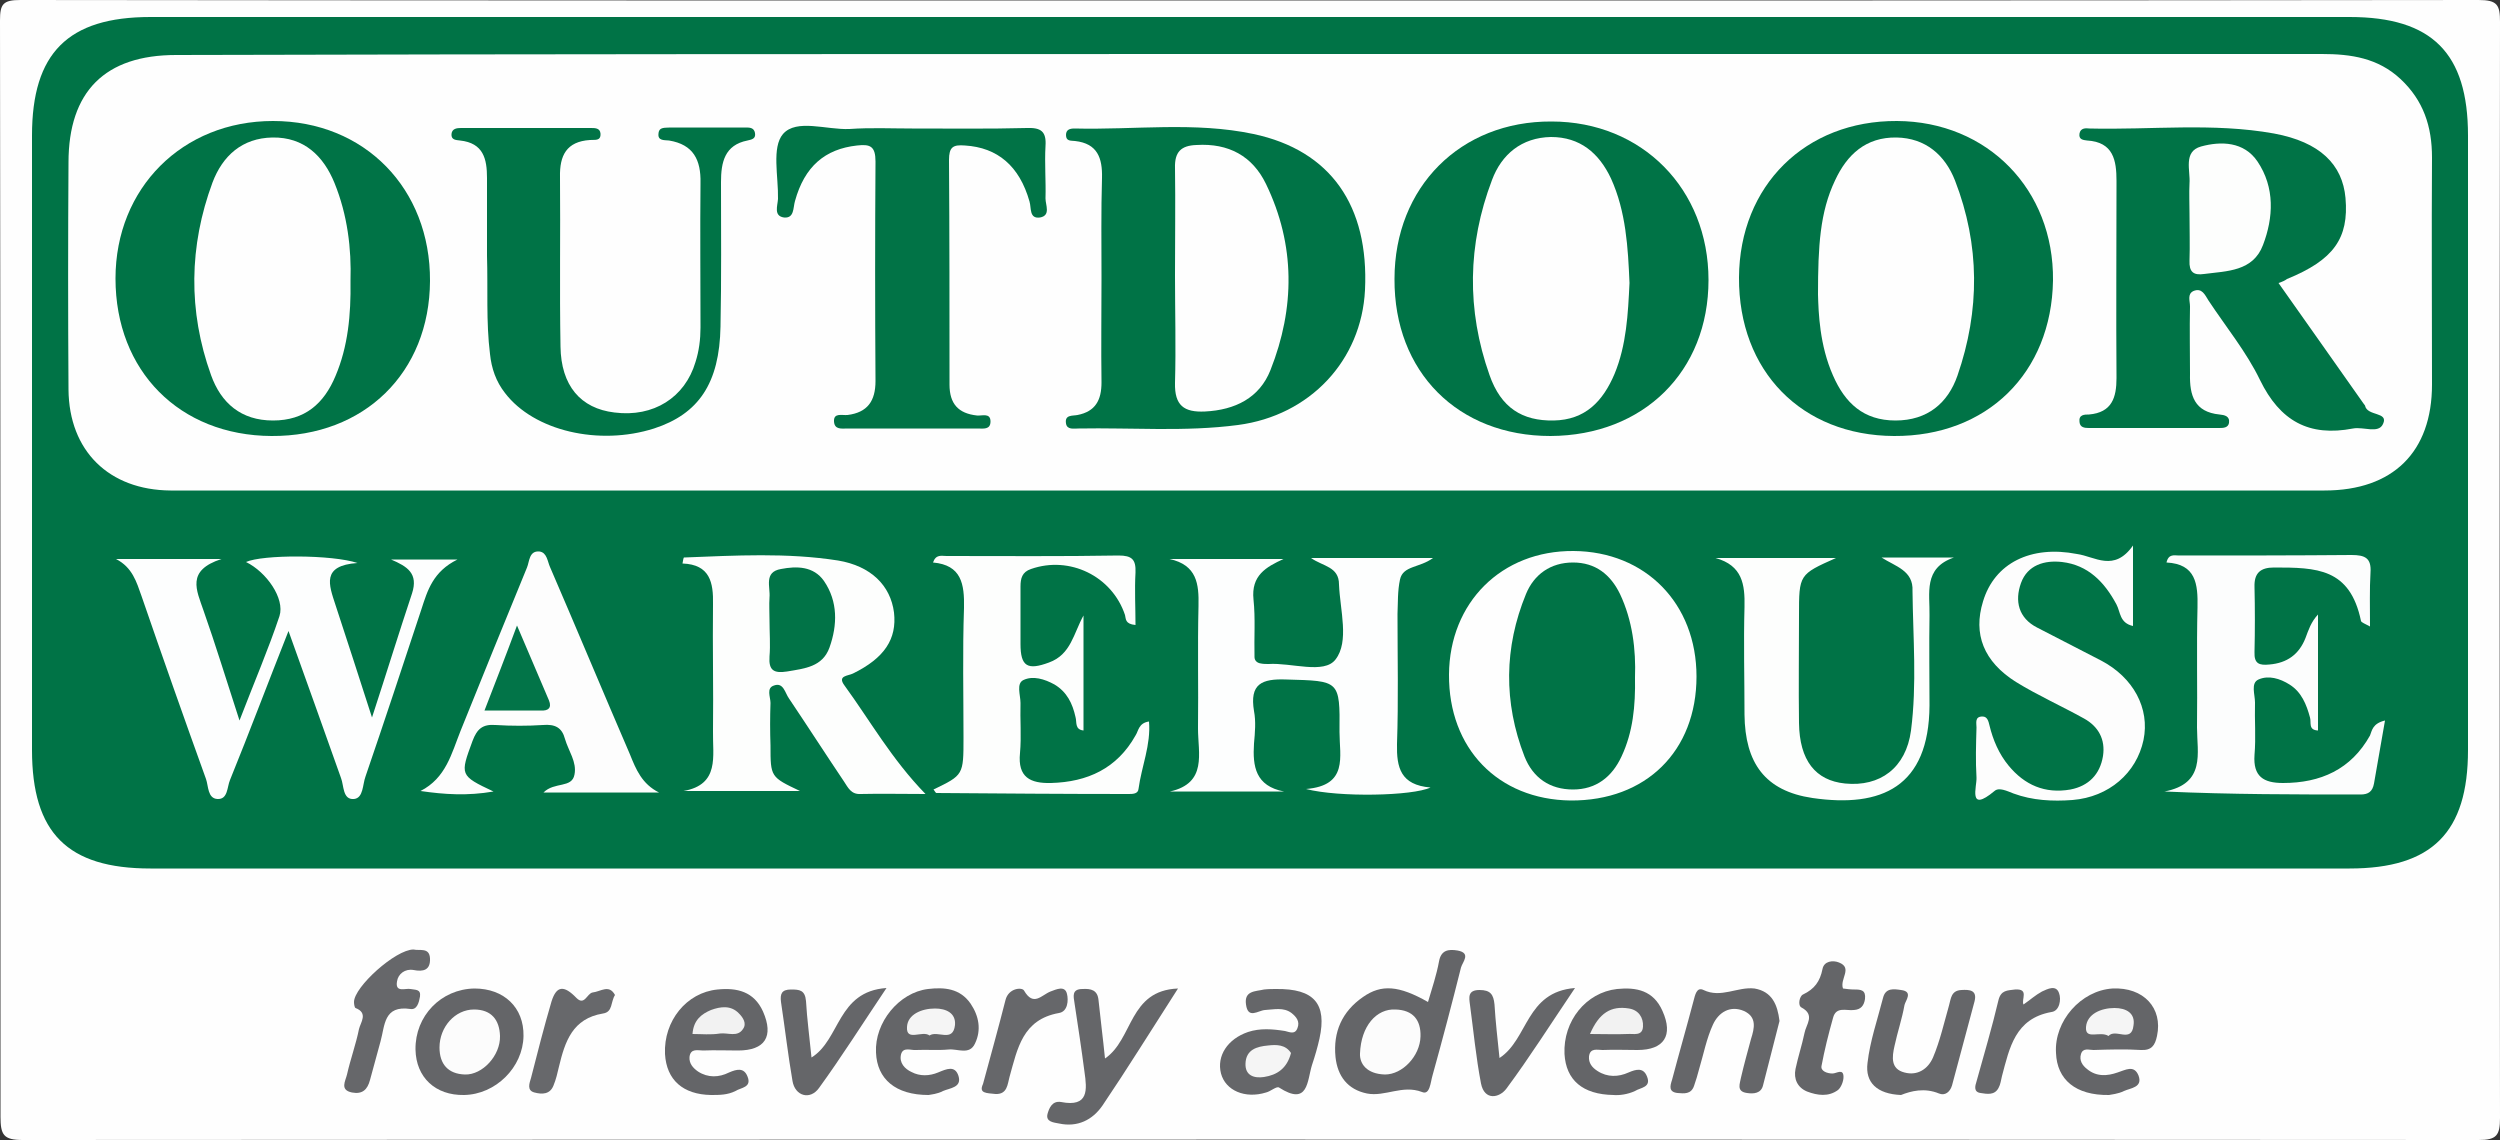 <?xml version="1.0" encoding="utf-8"?>
<!-- Generator: Adobe Illustrator 26.0.2, SVG Export Plug-In . SVG Version: 6.00 Build 0)  -->
<svg version="1.1" id="Layer_1" xmlns="http://www.w3.org/2000/svg" xmlns:xlink="http://www.w3.org/1999/xlink" x="0px" y="0px"
	 viewBox="0 0 500 228" style="enable-background:new 0 0 500 228;" xml:space="preserve">
<rect x="0" y="0" width="500" height="228" fill="#333333" stroke="none"/>
<style type="text/css">
	.st0{fill:#FEFEFE;}
	.st1{fill:#007346;}
	.st2{fill:#646568;}
	.st3{fill:#656669;}
	.st4{fill:#66676A;}
	.st5{fill:#67686B;}
	.st6{fill:#FDFEFE;}
	.st7{fill:#FDFEFD;}
	.st8{fill:#FCFDFD;}
	.st9{fill:#FDFDFD;}
	.st10{fill:#FCFCFC;}
	.st11{fill:#F5F5F5;}
	.st12{fill:#F2F2F2;}
	.st13{fill:#017346;}
	.st14{fill:#017347;}
	.st15{fill:#027448;}
</style>
<g>
	<path class="st0" d="M249.9,0.1c81.9,0,163.9,0,245.8-0.1c3.8,0,4.3,1,4.3,4.4c-0.1,73.1-0.1,146.1,0,219.2c0,3.5-0.7,4.4-4.3,4.4
		c-163.7-0.1-327.4-0.1-491.1,0c-3.9,0-4.5-1-4.5-4.7C0.1,150.3,0.1,77.2,0,4.1C0,0.8,0.6,0,4.1,0C86,0.1,168,0.1,249.9,0.1z"/>
	<path class="st1" d="M250,173.7c-73.3,0-146.6,0-219.9,0c-16.6,0-23.7-7.1-23.7-23.7c0-41,0-81.9,0-122.9
		c0-16.5,7.2-23.7,23.7-23.7c146.6,0,293.2,0,439.8,0c16.5,0,23.7,7.2,23.7,23.7c0,41,0,81.9,0,122.9c0,16.5-7.2,23.7-23.7,23.7
		C396.6,173.7,323.3,173.7,250,173.7z"/>
	<path class="st2" d="M285.6,200.4c0.8-2.7,1.7-5.4,2.2-8.1c0.4-2.3,1.9-2.5,3.7-2.2c2.8,0.5,1,2.3,0.7,3.4
		c-1.8,7.2-3.7,14.4-5.7,21.6c-0.4,1.3-0.5,4-2.1,3.3c-3.9-1.5-7.4,1-11,0.3c-3.9-0.8-5.9-3.5-6.3-7.3c-0.5-5,1.3-9.1,5.5-12
		C276.3,196.8,279.8,197.1,285.6,200.4z"/>
	<path class="st3" d="M255.2,197.8c7.7-0.1,10.2,3,8.7,9.9c-0.4,1.8-0.9,3.5-1.5,5.3c-1,3.2-0.7,8.3-6.6,4.5c-0.5-0.3-1.7,0.8-2.6,1
		c-4.2,1.3-8.1-0.4-9-3.8c-0.9-3.5,1.3-6.9,5.4-8.3c2.4-0.8,4.9-0.6,7.4-0.2c0.9,0.2,2,0.8,2.5-0.6c0.5-1.3-0.2-2.2-1.2-3
		c-1.6-1.2-3.5-0.7-5.3-0.6c-1.4,0.1-3.4,1.9-3.8-1.1c-0.4-2.8,1.9-2.6,3.6-3C253.6,197.8,254.6,197.8,255.2,197.8z"/>
	<path class="st2" d="M92.8,219c-5.7,0.1-9.6-3.5-9.7-9.1c-0.1-6.7,5.1-12.1,11.8-12.2c5.9,0,9.9,3.8,9.8,9.5
		C104.6,213.5,99.1,218.9,92.8,219z"/>
	<path class="st2" d="M142.2,219c-5.6-0.1-8.9-3-9.2-8.2c-0.3-6.6,4.3-12.3,10.5-12.9c3.9-0.4,7.3,0.4,9.1,4.4c2.2,5,0.4,7.8-5,7.8
		c-2.3,0-4.6-0.1-7,0c-1,0-2.5-0.5-2.7,1.3c-0.1,1.3,0.7,2.2,1.7,2.9c2,1.3,4.2,1.2,6.2,0.2c1.6-0.7,3-1,3.7,0.8
		c0.9,2.2-1.3,2.2-2.4,2.9C145.5,219,143.9,219,142.2,219z"/>
	<path class="st2" d="M322.7,219c-6.2-0.1-9.5-3-9.8-8.2c-0.3-6.6,4.3-12.3,10.5-13c3.9-0.4,7.3,0.3,9.1,4.4c2.2,4.9,0.3,7.8-5,7.8
		c-2.3,0-4.6-0.1-7,0c-1,0-2.5-0.5-2.7,1.3c-0.1,1.3,0.6,2.2,1.7,2.9c2,1.3,4.2,1.2,6.2,0.3c1.6-0.7,3-1,3.7,0.8
		c0.9,2.2-1.3,2.2-2.4,2.9C325.5,218.9,323.8,219.1,322.7,219z"/>
	<path class="st2" d="M421.8,219c-6.7,0.1-10.4-3.1-10.6-8.4c-0.4-6.4,5-12.5,11.3-12.9c6.2-0.3,10.1,3.9,8.9,9.5
		c-0.4,1.9-1.1,2.9-3.2,2.8c-3.1-0.2-6.3-0.1-9.5,0c-0.9,0-2.1-0.5-2.5,0.8c-0.4,1.3,0.3,2.3,1.2,3c1.9,1.6,4.1,1.4,6.1,0.7
		c1.6-0.5,3.3-1.6,4.2,0.6c0.9,2.4-1.6,2.5-2.9,3.1C423.6,218.8,422.2,218.9,421.8,219z"/>
	<path class="st2" d="M185.7,219c-6.6,0-10.3-3.2-10.5-8.5c-0.3-6,4.6-12,10.4-12.7c3.3-0.4,6.4-0.1,8.5,2.9c1.7,2.5,2.2,5.3,0.9,8
		c-1.1,2.4-3.5,1-5.3,1.2c-2.1,0.2-4.3,0-6.5,0.1c-1,0.1-2.6-0.7-3,0.9c-0.4,1.7,0.8,2.9,2.1,3.5c1.7,0.9,3.6,0.8,5.3,0.1
		c1.7-0.7,3.4-1.5,4.1,0.7c0.7,2.3-1.7,2.4-3.1,3C187.5,218.8,186.2,218.9,185.7,219z"/>
	<path class="st3" d="M221,211.7c5.7-3.9,4.7-13.6,14.6-14c-5.4,8.4-10.1,16-15.1,23.4c-2,2.9-5,4.4-8.7,3.6c-1-0.2-2.7-0.3-2.3-1.9
		c0.3-1.1,0.9-2.7,2.7-2.4c5.6,1.1,5.2-2.5,4.7-6c-0.6-4.6-1.3-9.2-2-13.8c-0.2-1.3-0.6-2.8,1.6-2.8c1.7-0.1,3,0.2,3.2,2.2
		C220.1,203.9,220.6,207.7,221,211.7z"/>
	<path class="st3" d="M380.2,219c-4.8-0.2-7.2-2.5-6.7-6.4c0.5-4.4,2-8.7,3.1-13c0.5-2.1,2.2-1.8,3.6-1.6c2.5,0.3,0.9,2.1,0.7,3
		c-0.5,2.8-1.4,5.4-2,8.2c-0.5,2.2-0.8,4.6,2,5.3c2.6,0.7,4.7-0.7,5.7-3c1.4-3.3,2.2-6.9,3.2-10.4c0.4-1.4,0.4-3,2.5-3.1
		c1.6-0.1,3.2,0,2.6,2.3c-1.5,5.6-3,11.2-4.5,16.8c-0.4,1.3-1.4,2.1-2.6,1.6C384.9,217.5,382.2,218.2,380.2,219z"/>
	<path class="st3" d="M355.9,204.2c-1.1,4.3-2.2,8.6-3.3,12.9c-0.4,1.6-1.9,1.7-3.2,1.5c-2.2-0.3-1.4-1.9-1.2-3.1
		c0.6-2.6,1.3-5.1,2-7.7c0.7-2.2,1.2-4.4-1.4-5.6c-2.8-1.2-5.1,0.3-6.2,2.7c-1.3,2.8-1.9,6-2.8,9c-0.3,1.1-0.6,2.2-1,3.3
		c-0.6,1.7-2,1.5-3.3,1.4c-1.8-0.2-1.5-1.4-1.1-2.6c1.4-5.3,2.9-10.5,4.3-15.8c0.3-1.1,0.6-2.9,2-2.2c3.5,1.7,6.8-0.7,10.2-0.3
		C354.4,198.3,355.5,200.9,355.9,204.2z"/>
	<path class="st4" d="M82.7,189.9c1.2,0.3,3.2-0.5,3.3,1.8c0.1,2.3-1.3,2.7-3.3,2.3c-1.7-0.3-3.1,0.8-3.3,2.3
		c-0.4,2.3,1.7,1.3,2.7,1.5c1,0.2,2.1,0,1.9,1.5c-0.2,1.2-0.6,2.7-1.9,2.5c-5.4-0.8-5.1,3.3-6,6.5c-0.7,2.6-1.4,5.1-2.1,7.7
		c-0.5,1.9-1.5,2.9-3.6,2.5c-2.5-0.5-1.3-2.3-1-3.6c0.7-3.1,1.8-6.1,2.4-9.1c0.3-1.3,1.9-3.2-0.7-4.2c-0.2-0.1-0.3-0.8-0.3-1.2
		C70.8,197.4,79.1,189.9,82.7,189.9z"/>
	<path class="st3" d="M299.9,211.6c5.8-3.8,5.2-13.2,15.1-14c-5,7.4-9.1,13.9-13.7,20.1c-1.4,1.9-4.4,2.5-5.1-1
		c-1-5.2-1.5-10.5-2.2-15.7c-0.2-1.5-0.5-3,1.9-3c2.2,0,2.8,0.9,3,2.9C299.1,204.3,299.5,207.7,299.9,211.6z"/>
	<path class="st3" d="M162.3,211.5c5.8-3.6,5.1-13.2,15-13.9c-4.9,7.3-9,13.8-13.5,20c-1.8,2.5-4.8,1.6-5.3-1.4
		c-0.9-5.2-1.5-10.5-2.3-15.8c-0.2-1.6,0.1-2.5,2-2.5c1.7,0,2.8,0.1,3,2.3C161.4,203.8,161.9,207.4,162.3,211.5z"/>
	<path class="st2" d="M368.6,197.7c0.7,0.1,1.5,0.2,2.3,0.2c1.3,0,2.3,0.1,2.1,1.9c-0.2,1.3-0.8,2.1-2.2,2.2
		c-1.5,0.2-3.6-0.8-4.2,1.6c-0.9,3.2-1.7,6.4-2.3,9.6c-0.2,1,1.1,1.5,2.2,1.5c0.8,0,2.2-1.1,2.2,0.7c0,0.9-0.5,2.1-1.1,2.6
		c-1.9,1.4-4.1,1.1-6.2,0.3c-1.9-0.8-2.7-2.5-2.3-4.5c0.5-2.4,1.3-4.8,1.8-7.2c0.3-1.7,2.2-3.6-0.6-5.1c-0.8-0.4-0.4-2.3,0.3-2.6
		c2.3-1.1,3.4-2.6,3.9-5.1c0.3-1.6,2.1-1.8,3.3-1.3C370.6,193.6,367.9,195.8,368.6,197.7z"/>
	<path class="st4" d="M196.6,216.8c1.6-5.9,3.1-11.3,4.5-16.8c0.6-2.4,3.3-2.6,3.7-1.9c1.9,3.3,3.5,0.9,5.3,0.2
		c1.1-0.4,2.9-1.3,3.3,0.5c0.3,1.2,0.2,3.5-1.6,3.8c-7.3,1.3-8.3,7.1-9.9,12.8c-0.4,1.4-0.4,3.5-2.8,3.4
		C197.3,218.6,195.7,218.7,196.6,216.8z"/>
	<path class="st5" d="M123,199c-0.9,1.4-0.4,3.4-2.4,3.7c-6.1,1-7.6,5.6-8.8,10.6c-0.3,1.3-0.6,2.6-1.1,3.8
		c-0.7,1.8-2.3,1.8-3.8,1.4c-1.6-0.4-1-1.9-0.7-2.9c1.3-5.1,2.6-10.2,4.1-15.3c1-3.2,2.5-3.3,5-0.7c1.6,1.6,2.1-0.9,3.2-1.1
		C120.2,198.3,121.8,196.8,123,199z"/>
	<path class="st4" d="M404.7,200.9c1.3-0.9,2.4-1.9,3.7-2.6c1.1-0.5,2.8-1.4,3.4,0.3c0.5,1.3,0.1,3.6-1.5,3.8
		c-7.3,1.3-8.4,7.2-9.9,12.8c-0.2,0.8-0.3,1.7-0.7,2.4c-0.8,1.5-2.3,1.2-3.6,1c-1.4-0.2-1.1-1.4-0.8-2.3c1.5-5.4,3.1-10.8,4.4-16.3
		c0.5-2,1.8-1.9,3.3-2.1C405.9,197.7,404.2,199.9,404.7,200.9z"/>
	<path class="st0" d="M250.5,10.8c71.3,0,142.6,0,213.9,0c5.8,0,11.2,0.8,15.7,5c4.6,4.3,6.3,9.5,6.3,15.7c-0.1,15.1,0,30.3,0,45.4
		c0,13.5-7.8,21.2-21.5,21.2c-133.3,0-266.5,0-399.8,0c-10.3,0-20.7,0-31,0c-12.3-0.1-20.3-7.9-20.4-20.2c-0.1-15.1-0.1-30.3,0-45.4
		c0-14.2,7.3-21.5,21.5-21.5C106.9,10.8,178.7,10.8,250.5,10.8z"/>
	<path class="st6" d="M262.2,111.6c7.7,0,15.5,0,24.4,0c-2.7,2-6,1.5-6.6,4.3c-0.5,2.3-0.4,4.6-0.5,6.9c0,8.7,0.2,17.3-0.1,26
		c-0.1,4.7,0.7,8.2,6.7,8.7c-3.6,1.7-18.3,2-24.9,0.3c8.5-0.7,6.7-6.5,6.7-11.4c0.1-10.4,0-10.2-10.6-10.5c-5-0.2-7.4,0.9-6.5,6.3
		c0.4,2.1,0.2,4.3,0,6.5c-0.3,4.6,0.3,8.5,6,9.6c-7.6,0-15.2,0-22.8,0c7.5-1.7,5.6-7.6,5.6-12.6c0.1-8.2-0.1-16.3,0.1-24.5
		c0.1-4.4-0.3-8.2-5.8-9.4c7.6,0,15.2,0,22.8,0c-3.5,1.6-6.5,3.3-6,8.1c0.4,3.8,0.1,7.6,0.2,11.5c0,0.7,0.5,1.2,1.3,1.3
		c0.5,0.1,1,0.1,1.5,0.1c4.6-0.3,11.1,2.1,13.4-0.9c2.8-3.6,0.9-9.9,0.7-15C267.8,113.3,264.6,113.3,262.2,111.6z"/>
	<path class="st7" d="M185.1,158.8c-4.8,0-8.9-0.1-13,0c-1.9,0.1-2.5-1.3-3.3-2.5c-3.7-5.5-7.3-11.1-11-16.6c-0.8-1.1-1.1-3.3-3-2.6
		c-1.6,0.5-0.7,2.3-0.7,3.5c-0.1,2.8-0.1,5.7,0,8.5c0,6.3,0,6.3,5.9,9.1c-7.8,0-15.5,0-23.3,0c7.3-1.3,5.8-7,5.9-11.9
		c0.1-8.5-0.1-17,0-25.4c0.1-4.4-0.6-8-6.1-8.2c0.1-0.6,0.2-1.2,0.3-1.2c10.3-0.4,20.6-1,30.8,0.6c6.6,1.1,10.5,5,11.2,10.4
		c0.6,5.3-1.9,9.1-8.2,12.2c-1,0.5-3.2,0.4-1.7,2.4C174,144.1,178.3,151.8,185.1,158.8z"/>
	<path class="st6" d="M57.7,126.2c-4.2,10.6-7.8,20.2-11.7,29.8c-0.6,1.4-0.4,3.9-2.5,3.8c-2-0.1-1.8-2.6-2.3-4
		c-4.4-12.2-8.7-24.4-12.9-36.6c-1-2.8-1.8-5.7-5.1-7.4c6.6,0,13.1,0,21.1,0c-7.1,2.3-5,6.2-3.6,10.3c2.4,6.8,4.5,13.7,7.2,22
		c3-7.8,5.8-14.3,8-20.9c1.1-3.5-2.6-8.8-6.7-10.8c3.3-1.5,17.2-1.5,22.3,0.2c-7.3,0.5-5.7,4.4-4.4,8.4c2.3,7,4.6,14.1,7.3,22.5
		c3-9.2,5.4-17,8-24.8c1.3-4-0.9-5.4-4.2-6.8c4,0,8,0,13.3,0c-4.9,2.4-6,6.2-7.2,9.9c-3.7,11.2-7.4,22.4-11.2,33.5
		c-0.6,1.6-0.4,4.3-2.3,4.5c-2.3,0.2-2-2.7-2.6-4.2C64.8,146.1,61.5,136.7,57.7,126.2z"/>
	<path class="st0" d="M289.8,134.9c0.1-14.4,10.5-24.8,24.9-24.7c14.4,0.1,24.6,10.5,24.6,25.1c0,14.9-10.1,24.9-25.2,24.8
		C299.6,159.9,289.7,149.7,289.8,134.9z"/>
	<path class="st8" d="M477,144.1c-0.8,4.5-1.5,8.6-2.2,12.6c-0.3,1.6-1.1,2.2-2.7,2.2c-12.9,0-25.8,0-39.2-0.6
		c8.3-1.6,6.5-7.7,6.5-12.8c0.1-8-0.1-16,0.1-24c0.1-4.7-0.3-8.7-6.2-9c0.4-1.8,1.6-1.4,2.5-1.4c11.5,0,23,0,34.5-0.1
		c2.7,0,4,0.6,3.8,3.5c-0.2,3.4-0.1,6.8-0.1,10.8c-1.1-0.6-1.7-0.8-1.8-1.1c-2.2-10.6-8.9-10.7-17.4-10.7c-2.7,0-4,1.1-3.9,3.9
		c0.1,4.3,0.1,8.7,0,13c-0.1,2.4,1,2.7,3,2.5c3.5-0.3,5.9-2,7.2-5.3c0.6-1.6,1.1-3.2,2.5-4.7c0,7.7,0,15.4,0,23.2
		c-2-0.1-1.3-1.6-1.6-2.6c-0.7-2.6-1.7-5.1-4.1-6.6c-1.9-1.2-4.2-1.9-6.2-1c-1.6,0.7-0.7,3-0.7,4.6c-0.1,3.5,0.2,7-0.1,10.5
		c-0.3,4.3,1.8,5.6,5.7,5.6c7.5,0,13.6-2.7,17.4-9.5C474.4,146.1,474.5,144.7,477,144.1z"/>
	<path class="st7" d="M229.8,144.3c0.4,4.7-1.5,9-2.1,13.5c-0.1,1-1.2,1-2,1c-12.8,0-25.6-0.1-38.4-0.2c-0.2,0-0.4-0.5-0.6-0.7
		c6-2.9,6-2.9,6-10.4c0-8.6-0.2-17.3,0.1-25.9c0.1-4.8-0.5-8.6-6.2-9.1c0.6-1.7,1.7-1.3,2.7-1.3c11.5,0,23,0.1,34.4-0.1
		c2.7,0,3.5,0.8,3.4,3.4c-0.2,3.5,0,7,0,10.5c-2.1-0.2-1.9-1.2-2.1-2c-2.6-7.8-11.1-11.9-18.8-9.2c-1.8,0.6-2.1,1.9-2.1,3.5
		c0,3.8,0,7.7,0,11.5c0,4.5,1.4,5.3,5.7,3.7c4.4-1.6,4.9-5.8,6.9-9.4c0,7.6,0,15.3,0,23c-1.8-0.2-1.3-1.7-1.6-2.7
		c-0.6-2.7-1.7-5-4.2-6.5c-2-1.1-4.3-1.8-6.2-0.9c-1.5,0.7-0.6,3-0.6,4.6c-0.1,3.3,0.2,6.7-0.1,10c-0.5,4.9,2.1,6.1,6.2,6
		c7.3-0.2,13.2-2.9,16.9-9.5C227.7,146.2,227.7,144.6,229.8,144.3z"/>
	<path class="st9" d="M426.6,109.1c0,6.2,0,11.1,0,16.1c-2.7-0.6-2.5-2.8-3.3-4.3c-2.4-4.5-5.7-7.9-10.9-8.5
		c-3.5-0.4-6.9,0.6-8.2,4.2c-1.3,3.6-0.5,7,3.2,8.9c4.2,2.2,8.6,4.4,12.8,6.6c6.5,3.4,9.8,9.6,8.5,15.9c-1.4,6.6-6.9,11.4-14.2,12
		c-4,0.3-8,0.1-11.8-1.3c-1.3-0.5-2.9-1.3-3.8-0.5c-5.4,4.5-3.5-0.9-3.6-2.7c-0.2-3.3-0.1-6.6,0-10c0-0.9-0.4-2.2,1.2-2.2
		c1,0,1.2,1,1.4,1.8c0.7,2.9,1.9,5.7,3.8,8c3.2,3.9,7.3,5.7,12.4,4.8c3.6-0.7,5.9-3,6.5-6.7c0.5-3.3-0.9-5.9-3.8-7.5
		c-4.5-2.5-9.2-4.6-13.6-7.3c-6.5-4.1-8.6-9.6-6.6-16.1c2.3-7.7,9.6-11.3,18.8-9.5C419,111.3,422.8,114.5,426.6,109.1z"/>
	<path class="st7" d="M376.3,111.5c4.8,0,9.7,0,14.5,0c-6.2,2.1-4.8,7.2-4.9,11.6c-0.1,6,0,12,0,18c-0.1,16.3-9.6,20.5-23.4,18.5
		c-9.5-1.4-13.5-7-13.6-16.7c0-7.2-0.2-14.3,0-21.5c0.1-4.5-0.4-8.3-5.8-9.8c7.8,0,15.7,0,24.1,0c-7.4,3.3-7.4,3.3-7.4,11.5
		c0,7.2-0.1,14.3,0,21.5c0.1,7.5,3.3,11.5,9.2,12.1c7,0.7,12.2-3.1,13.2-10.6c1.2-9.3,0.4-18.6,0.3-27.9
		C382.7,114.1,379.1,113.3,376.3,111.5z"/>
	<path class="st9" d="M131.8,158.5c-7.4,0-14.8,0-23.1,0c2.2-2.2,5.7-0.8,6.2-3.6c0.5-2.5-1.2-4.7-1.9-7.1c-0.6-2.3-2-3-4.4-2.8
		c-3.1,0.2-6.3,0.2-9.5,0c-2.6-0.2-3.7,0.8-4.6,3.2c-2.5,6.8-2.6,6.9,4.2,10.1c-5.2,0.9-9.8,0.6-14.6-0.1c5.1-2.6,6.2-7.5,8-12
		c4.4-10.9,8.8-21.8,13.3-32.7c0.5-1.2,0.4-3.4,2.5-3.2c1.5,0.2,1.6,2,2.1,3.1c5.4,12.5,10.6,25,16,37.5
		C127.2,153.9,128.4,156.8,131.8,158.5z"/>
	<path class="st10" d="M272,210.7c0.2-5.5,3.3-9,7.1-8.8c3.5,0.1,5.1,2.1,5,5.4c-0.1,3.9-3.6,7.6-7.1,7.6
		C273.3,214.8,271.9,212.7,272,210.7z"/>
	<path class="st11" d="M258.2,210.6c-0.8,3.1-2.8,4.4-5.4,4.8c-2,0.3-3.8-0.3-3.7-2.7c0.1-2.8,2.3-3.4,4.5-3.6
		C255.3,208.9,257.1,208.9,258.2,210.6z"/>
	<path class="st10" d="M87.9,209.5c0-4.1,3.1-7.6,6.9-7.6c3.5,0,5.1,2.1,5.2,5.3c0.1,3.9-3.5,7.8-7,7.7
		C89.6,214.8,87.9,212.8,87.9,209.5z"/>
	<path class="st12" d="M138.5,206.8c0.2-2.8,1.8-4,3.7-4.8c1.9-0.7,4-1,5.6,0.7c0.8,0.8,1.6,2,0.8,3.1c-1.1,1.7-3,0.7-4.6,0.9
		C142.1,207,140.4,206.8,138.5,206.8z"/>
	<path class="st12" d="M318,206.8c1.8-4.2,4.2-5.7,7.8-5.1c1.9,0.3,2.9,1.8,2.8,3.6c-0.1,2-1.9,1.4-3.1,1.5
		C323.2,206.9,320.9,206.8,318,206.8z"/>
	<path class="st11" d="M421.7,207.2c-1.7-1.1-4.7,0.9-4.5-1.8c0.2-2.6,3-3.8,5.7-3.8c2.3,0,4.2,1,3.8,3.5
		C426.3,208.7,423.1,205.6,421.7,207.2z"/>
	<path class="st11" d="M185.9,207.1c-1.4-1.1-4.7,1.3-4.5-1.7c0.1-2.5,2.9-3.7,5.6-3.7c2.2,0,4.2,0.9,4,3.3
		C190.6,208.6,187.5,206,185.9,207.1z"/>
	<path class="st1" d="M455.7,56.6c5.9,8.3,11.4,16.2,17,24.1c0.1,0.1,0.2,0.3,0.3,0.4c0.4,2.2,4.8,1.2,3.6,3.7c-0.9,2-3.9,0.5-6,0.9
		c-8.8,1.7-14.6-1.5-18.6-9.7c-2.7-5.6-6.8-10.6-10.3-15.9c-0.7-1.1-1.3-2.6-3-1.9c-1.3,0.6-0.7,2-0.7,3.1c-0.1,4.5,0,9,0,13.5
		c-0.1,4.3,0.9,7.6,5.9,8.1c1,0.1,2.1,0.3,1.9,1.7c-0.2,1-1.2,1-2,1c-8.7,0-17.3,0-26,0c-0.9,0-1.8-0.1-1.9-1.2
		c-0.2-1.5,1-1.5,1.9-1.5c4.6-0.4,5.5-3.4,5.5-7.3c-0.1-13.1,0-26.3,0-39.4c0-4.1-0.6-7.8-5.9-8.1c-0.8-0.1-1.7-0.2-1.5-1.4
		c0.2-1.1,1.2-1.1,2-1c12.3,0.3,24.7-1.2,36.9,1c9.2,1.7,13.7,6.2,14.3,12.9c0.7,8.1-2.4,12.4-11.7,16.2
		C457,56.1,456.6,56.3,455.7,56.6z"/>
	<path class="st1" d="M220.3,55.6c0-6.7-0.1-13.3,0.1-20c0.1-4-0.9-6.9-5.4-7.4c-0.8-0.1-1.8,0.1-1.8-1.2c0-1.1,0.8-1.3,1.7-1.3
		c12,0.3,24-1.4,35.8,1.1c15.5,3.3,23.1,14.4,22.3,31.2c-0.7,14.1-11,25.1-25.4,27c-10.6,1.4-21.3,0.5-31.9,0.7
		c-0.9,0-2.3,0.3-2.5-1c-0.3-1.8,1.3-1.5,2.3-1.7c3.6-0.7,4.8-3,4.8-6.5C220.2,69.5,220.3,62.5,220.3,55.6z"/>
	<path class="st1" d="M378.8,87.2c-18.5-0.1-31.1-13-31-31.7c0.1-18.4,13.3-31.4,31.6-31.3c18.1,0.1,31.4,13.7,31.2,31.9
		C410.3,74.6,397.4,87.3,378.8,87.2z"/>
	<path class="st1" d="M310.1,87.2c-18.5,0-31.3-12.8-31.2-31.4c0-18.4,13.2-31.6,31.4-31.5c18.1,0,31.4,13.5,31.4,31.7
		C341.7,74.3,328.7,87.1,310.1,87.2z"/>
	<path class="st1" d="M54.3,87.2c-18.4-0.1-31.2-13-31.2-31.5c0-18.1,13.4-31.5,31.5-31.5c18.3,0,31.5,13.5,31.4,32
		C85.9,74.5,72.9,87.3,54.3,87.2z"/>
	<path class="st1" d="M97.4,51.1c0-5.2,0-10.3,0-15.5c0-3.8-0.7-7-5.4-7.5c-0.8-0.1-1.8-0.1-1.7-1.3c0.1-1.1,1.1-1.2,1.9-1.2
		c8.7,0,17.3,0,26,0c0.8,0,1.8,0,1.9,1.1c0.1,1.6-1.2,1.2-2.1,1.3c-4.7,0.3-6.1,3.1-6,7.4c0.1,11.3-0.1,22.6,0.1,33.9
		c0.1,7.8,4,12.4,10.8,13.2c7.8,1,14.1-3,16.2-10.1c0.7-2.2,1-4.5,1-6.9c0-9.6-0.1-19.3,0-28.9c0.1-4.6-1.4-7.7-6.3-8.5
		c-0.9-0.1-2.3,0.1-2.1-1.4c0.1-1.4,1.4-1.1,2.4-1.2c5,0,10,0,15,0c0.8,0,1.7,0,1.9,1.1c0.2,1.2-0.7,1.3-1.5,1.5
		c-4.6,0.9-5.3,4.4-5.3,8.3c0,9.6,0.1,19.3-0.1,28.9c-0.2,11.4-4.4,17.5-13.3,20.4c-11,3.5-24,0.5-29.8-7.1c-1.8-2.3-2.7-4.9-3-7.8
		C97.2,64.4,97.6,57.8,97.4,51.1z"/>
	<path class="st13" d="M182.4,25.7c7.7,0,15.3,0.1,23-0.1c2.8-0.1,3.9,0.7,3.7,3.6c-0.2,3.5,0.1,7,0,10.5c0,1.3,1.1,3.4-1.1,3.8
		c-2.2,0.3-1.7-1.9-2.1-3.2c-2-7.1-6.4-10.8-12.9-11.2c-2.4-0.2-3.2,0.3-3.2,2.9c0.1,15,0.1,30,0.1,44.9c0,3.9,1.8,5.8,5.5,6.2
		c1,0.1,2.7-0.6,2.7,1.2c0,1.7-1.5,1.4-2.6,1.4c-8.7,0-17.3,0-26,0c-1.1,0-2.6,0.3-2.7-1.4c-0.1-1.8,1.6-1.2,2.7-1.3
		c4-0.5,5.6-2.8,5.6-6.8c-0.1-14.6-0.1-29.3,0-43.9c0-3.1-1.1-3.5-3.7-3.2c-6.4,0.7-10.5,4.2-12.4,11.1c-0.4,1.3-0.1,3.5-2.2,3.3
		c-2.1-0.3-1.3-2.3-1.2-3.7c0.1-4.5-1.3-10.3,1-13c2.7-3.1,8.7-0.8,13.3-1C174.1,25.5,178.3,25.7,182.4,25.7z"/>
	<path class="st14" d="M153.9,124c0-1.5-0.1-3,0-4.5c0.2-2.1-1.2-5.1,2.3-5.7c3.1-0.6,6.5-0.6,8.6,2.4c2.8,4.1,2.7,8.8,1.1,13.3
		c-1.4,3.9-5,4.2-8.5,4.8c-2.6,0.4-3.7-0.2-3.5-3C154.1,129,153.9,126.5,153.9,124z"/>
	<path class="st1" d="M327,135.5c0.1,5.7-0.4,10.9-2.7,15.8c-1.9,4.1-5.1,6.6-9.7,6.6c-4.6,0-8-2.3-9.7-6.6
		c-4.2-10.8-4.1-21.8,0.3-32.5c1.6-3.9,4.9-6.3,9.4-6.3c4.5,0,7.5,2.4,9.4,6.3C326.5,124.1,327.2,129.9,327,135.5z"/>
	<path class="st15" d="M96.9,142.1c2.2-5.7,4.2-10.8,6.5-17c2.4,5.6,4.4,10.3,6.4,15c0.6,1.5-0.2,2.1-1.6,2
		C104.6,142.1,101,142.1,96.9,142.1z"/>
	<path class="st7" d="M437.9,42.7c0-2-0.1-4,0-6c0.2-2.6-1.3-6.4,2.3-7.4c4-1.1,8.6-1,11.3,3c3.5,5.2,3.2,11.2,1.1,16.7
		c-2,5.3-7.2,5.2-11.8,5.8c-2.1,0.3-3-0.4-2.9-2.7C438,49.1,437.9,45.9,437.9,42.7z"/>
	<path class="st0" d="M235,55.1c0-7.2,0.1-14.3,0-21.5c-0.1-3.2,1.2-4.5,4.3-4.6c6.4-0.4,11.2,2.2,13.9,7.8
		c5.9,12.2,5.8,24.8,0.9,37.2c-2.2,5.6-7.1,8-13.1,8.3c-4.2,0.2-6.1-1.2-6-5.7C235.2,69.4,235,62.2,235,55.1z"/>
	<path class="st0" d="M363.6,58.9c0-9.7,0.4-16.5,3.4-22.8c2.4-5.2,6.2-8.7,12.3-8.6c5.8,0.1,9.7,3.5,11.7,8.6c5,12.9,5,26,0.5,39
		c-1.9,5.5-6,9-12.4,9c-6.4,0-10.1-3.5-12.5-9C363.9,69,363.7,62.5,363.6,58.9z"/>
	<path class="st0" d="M325.9,56.6c-0.3,6.2-0.6,12.4-3,18.2c-2.3,5.4-5.8,9.2-12.2,9.3c-6.2,0.1-10.5-2.5-12.8-9.1
		c-4.6-13-4.4-26.1,0.5-39c1.9-5.1,5.9-8.5,11.8-8.6c5.8,0,9.6,3.2,12,8.3C325.2,42.3,325.6,49.5,325.9,56.6z"/>
	<path class="st0" d="M70.1,56.2c0.1,6.8-0.5,13.1-3,19c-2.3,5.5-6.1,8.9-12.5,8.9c-6.4,0-10.4-3.5-12.4-9.1
		c-4.6-12.8-4.4-25.8,0.3-38.5c2-5.3,5.9-8.9,12-9c6.3-0.1,10.2,3.7,12.4,9.1C69.5,43,70.3,49.7,70.1,56.2z"/>
</g>
</svg>
